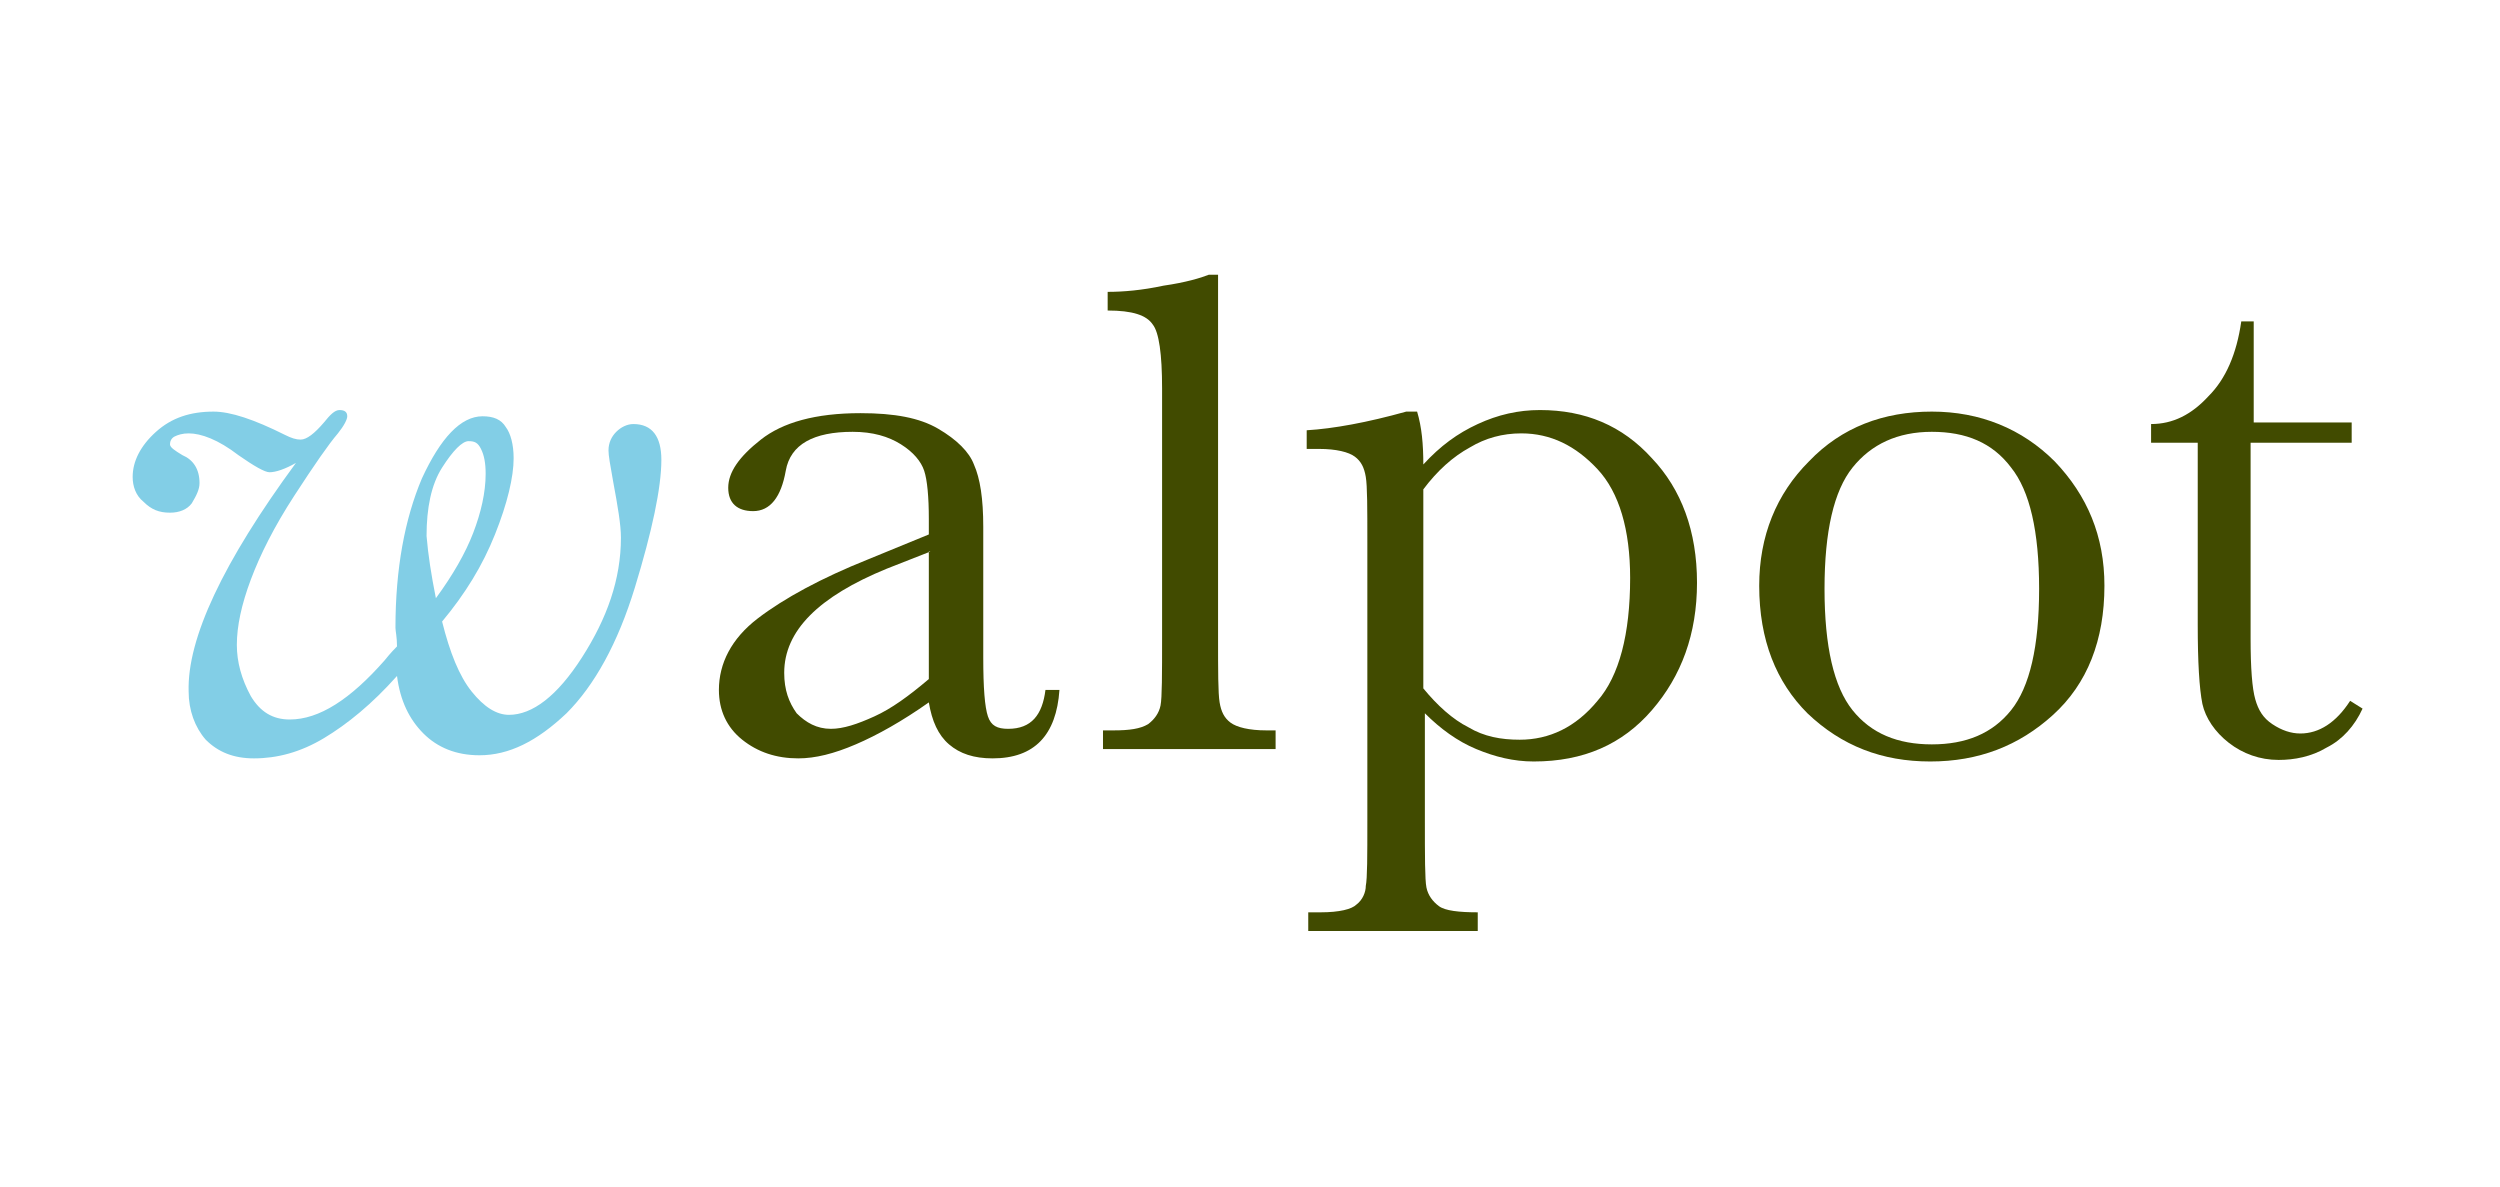 <?xml version="1.0" encoding="UTF-8"?>
<svg id="Layer_1" xmlns="http://www.w3.org/2000/svg" version="1.1" viewBox="0 0 209 99.2">
  <!-- Generator: Adobe Illustrator 29.6.1, SVG Export Plug-In . SVG Version: 2.1.1 Build 9)  -->
  <defs>
    <style>
      .st0 {
        fill: #414b00;
      }

      .st0, .st1 {
        fill-rule: evenodd;
      }

      .st1 {
        fill: #82cee6;
      }
    </style>
  </defs>
  <path class="st1" d="M24.74,38.7c-.91.52-1.69.78-2.21.78-.39,0-1.3-.52-2.6-1.43-1.69-1.3-3.12-1.82-4.16-1.82-.52,0-.91.13-1.17.26-.26.13-.39.39-.39.65s.39.52,1.04.91c.91.39,1.43,1.17,1.43,2.34,0,.52-.26,1.04-.65,1.69-.39.52-1.04.78-1.82.78-.91,0-1.56-.26-2.21-.91-.65-.52-.91-1.3-.91-2.08,0-1.3.65-2.6,1.95-3.77s2.86-1.69,4.81-1.69c1.43,0,3.38.65,5.98,1.95.52.26.91.39,1.3.39.52,0,1.17-.52,1.95-1.43.52-.65.91-1.04,1.3-1.04s.65.13.65.52c0,.26-.26.78-.78,1.43-.78.91-1.95,2.6-3.64,5.2s-2.86,4.94-3.64,7.02c-.78,2.08-1.17,3.9-1.17,5.46,0,1.43.39,2.86,1.17,4.29.78,1.3,1.82,1.95,3.25,1.95,2.47,0,5.07-1.69,7.93-4.94.52-.65.91-1.04,1.04-1.17,0-.78-.13-1.3-.13-1.56,0-4.94.78-9.1,2.21-12.48,1.56-3.38,3.25-5.2,5.07-5.2.91,0,1.56.26,1.95.91.39.52.65,1.43.65,2.6,0,1.56-.52,3.77-1.56,6.37s-2.47,4.94-4.42,7.28c.65,2.6,1.43,4.55,2.47,5.85,1.04,1.3,2.08,1.95,3.12,1.95,1.95,0,4.03-1.56,6.11-4.81,2.08-3.25,3.25-6.5,3.25-10.01,0-1.04-.26-2.6-.65-4.68-.26-1.43-.39-2.21-.39-2.6,0-.65.26-1.17.65-1.56s.91-.65,1.43-.65c1.56,0,2.34,1.04,2.34,2.99,0,2.34-.78,5.98-2.21,10.66-1.43,4.68-3.38,8.19-5.72,10.53-2.47,2.34-4.81,3.51-7.28,3.51-1.95,0-3.51-.65-4.68-1.82-1.17-1.17-1.95-2.73-2.21-4.81-2.08,2.34-4.16,4.03-6.11,5.2s-3.9,1.69-5.85,1.69c-1.69,0-2.99-.52-4.03-1.56-.91-1.04-1.43-2.47-1.43-4.03-.13-4.42,2.86-10.79,8.97-19.11ZM36.44,50.01c1.43-1.95,2.47-3.77,3.12-5.46s1.04-3.38,1.04-4.94c0-.91-.13-1.56-.39-2.08-.26-.52-.52-.65-1.04-.65s-1.3.78-2.21,2.21c-.91,1.43-1.3,3.38-1.3,5.72.13,1.56.39,3.25.78,5.2Z"/>
  <path class="st0" d="M87.4,57.68h1.17c-.26,3.77-2.08,5.72-5.59,5.72-1.56,0-2.73-.39-3.64-1.17-.91-.78-1.43-1.95-1.69-3.51-2.21,1.56-4.29,2.73-6.11,3.51-1.82.78-3.38,1.17-4.81,1.17-1.82,0-3.38-.52-4.68-1.56s-1.95-2.47-1.95-4.16c0-2.21,1.04-4.29,3.25-5.98s5.33-3.38,9.23-4.94l5.07-2.08v-1.3c0-1.82-.13-3.25-.39-4.03-.26-.78-.91-1.56-1.95-2.21s-2.34-1.04-4.03-1.04c-3.25,0-5.2,1.04-5.59,3.25s-1.3,3.38-2.73,3.38c-1.3,0-2.08-.65-2.08-1.95s.91-2.6,2.73-4.03,4.55-2.21,8.32-2.21c2.86,0,4.94.39,6.5,1.3s2.6,1.95,2.99,2.99c.52,1.17.78,2.86.78,5.2v10.92c0,2.6.13,4.16.39,4.94.26.78.78,1.04,1.69,1.04,1.95,0,2.86-1.17,3.12-3.25ZM77.78,46.11l-3.64,1.43c-5.72,2.34-8.58,5.2-8.58,8.71,0,1.43.39,2.47,1.04,3.38.78.78,1.69,1.3,2.86,1.3,1.04,0,2.21-.39,3.64-1.04,1.43-.65,2.86-1.69,4.55-3.12v-10.66h.13Z"/>
  <path class="st0" d="M101.83,22.97v30.29c0,2.86,0,4.68.13,5.46.13.78.39,1.3.91,1.69.52.39,1.56.65,2.99.65h.78v1.56h-14.43v-1.56h.91c1.3,0,2.21-.13,2.86-.52.52-.39.91-.91,1.04-1.56.13-.65.13-2.6.13-5.72v-20.8c0-2.86-.26-4.68-.78-5.33-.52-.78-1.69-1.17-3.77-1.17v-1.56c1.3,0,2.86-.13,4.68-.52,1.82-.26,3.12-.65,3.77-.91h.78Z"/>
  <path class="st0" d="M117.56,34.41h.91c.39,1.3.52,2.73.52,4.42,1.43-1.56,2.86-2.6,4.55-3.38s3.38-1.17,5.2-1.17c3.77,0,6.89,1.3,9.36,4.03,2.47,2.6,3.77,6.11,3.77,10.4s-1.3,7.8-3.77,10.66-5.72,4.29-9.88,4.29c-1.69,0-3.25-.39-4.81-1.04s-2.99-1.69-4.29-2.99v8.84c0,3.12,0,5.07.13,5.72s.52,1.17,1.04,1.56c.52.39,1.69.52,3.25.52v1.56h-14.17v-1.56h1.04c1.56,0,2.6-.26,2.99-.65.52-.39.78-1.04.78-1.56.13-.65.13-2.47.13-5.46v-23.27c0-2.86,0-4.68-.13-5.46-.13-.78-.39-1.3-.91-1.69-.52-.39-1.56-.65-2.99-.65h-1.04v-1.56c2.21-.13,5.07-.65,8.32-1.56ZM118.99,57.55c1.17,1.43,2.47,2.6,3.77,3.25,1.3.78,2.73,1.04,4.29,1.04,2.47,0,4.68-1.04,6.5-3.25,1.82-2.08,2.73-5.59,2.73-10.27,0-4.03-.91-7.15-2.73-9.1s-3.9-2.99-6.37-2.99c-1.56,0-2.99.39-4.29,1.17-1.43.78-2.73,1.95-3.9,3.51,0,0,0,16.64,0,16.64Z"/>
  <path class="st0" d="M147.07,48.97c0-4.16,1.43-7.67,4.16-10.4,2.73-2.86,6.24-4.16,10.27-4.16s7.54,1.43,10.27,4.16c2.73,2.86,4.16,6.24,4.16,10.4,0,4.55-1.43,8.19-4.29,10.79s-6.24,3.9-10.27,3.9-7.41-1.3-10.27-4.03c-2.6-2.6-4.03-6.11-4.03-10.66ZM152.53,49.23c0,4.81.78,8.19,2.34,10.14s3.77,2.86,6.63,2.86,5.07-.91,6.63-2.86c1.56-1.95,2.34-5.33,2.34-10.14s-.78-8.19-2.34-10.14c-1.56-2.08-3.77-2.99-6.63-2.99s-5.07,1.04-6.63,2.99c-1.56,1.95-2.34,5.33-2.34,10.14Z"/>
  <path class="st0" d="M196.34,37.01h-8.19v16.38c0,2.47.13,4.16.39,5.07s.65,1.56,1.43,2.08c.78.52,1.56.78,2.34.78,1.56,0,2.99-.91,4.16-2.73l1.04.65c-.65,1.43-1.69,2.6-2.99,3.25-1.3.78-2.73,1.04-4.03,1.04-1.56,0-2.99-.52-4.16-1.43-1.17-.91-1.95-2.08-2.21-3.25-.26-1.3-.39-3.51-.39-6.63v-15.21h-3.9v-1.56c1.82,0,3.38-.78,4.81-2.34,1.43-1.43,2.34-3.51,2.73-6.24h1.04v8.45h8.19v1.69h-.26Z"/>
</svg>